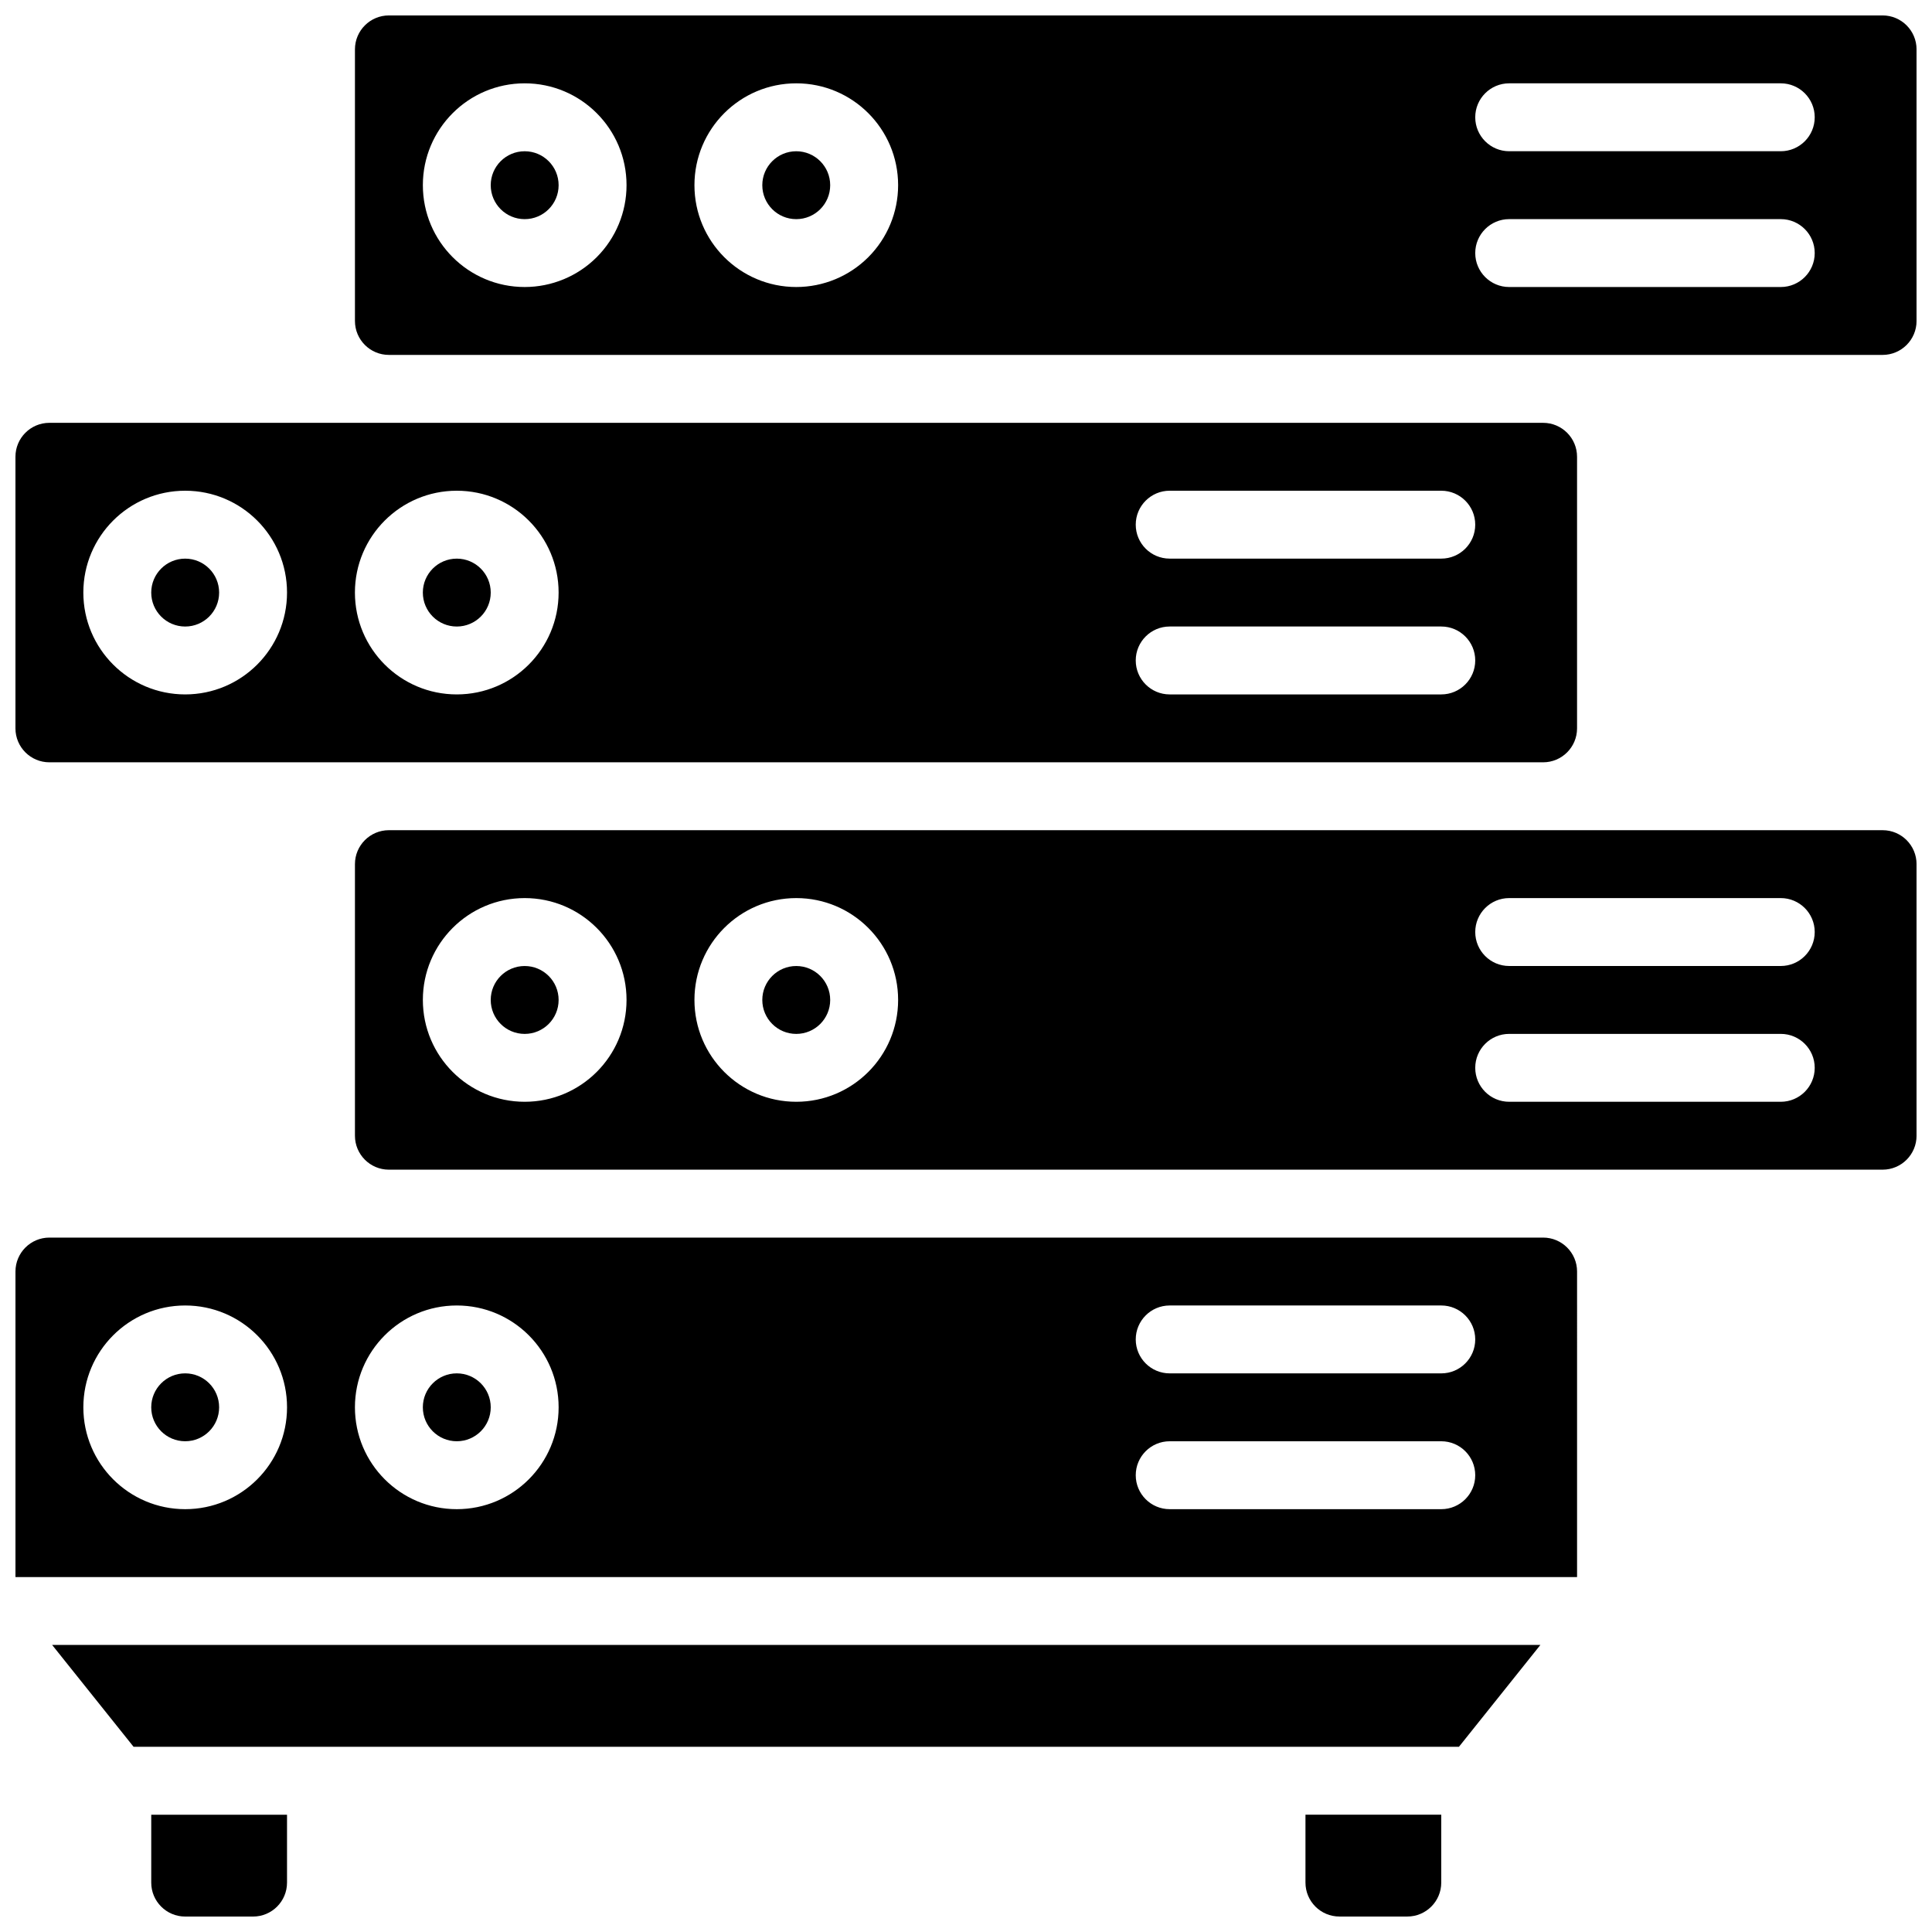 <?xml version="1.0" encoding="UTF-8"?>
<!-- Uploaded to: SVG Repo, www.svgrepo.com, Generator: SVG Repo Mixer Tools -->
<svg width="800px" height="800px" version="1.1" viewBox="144 144 512 512" xmlns="http://www.w3.org/2000/svg">
 <defs>
  <clipPath id="f">
   <path d="m489 624h37v27.902h-37z"/>
  </clipPath>
  <clipPath id="e">
   <path d="m148.09 471h413.91v91h-413.91z"/>
  </clipPath>
  <clipPath id="d">
   <path d="m184 624h37v27.902h-37z"/>
  </clipPath>
  <clipPath id="c">
   <path d="m238 148.09h413.9v90.906h-413.9z"/>
  </clipPath>
  <clipPath id="b">
   <path d="m148.09 256h413.91v91h-413.91z"/>
  </clipPath>
  <clipPath id="a">
   <path d="m238 364h413.9v90h-413.9z"/>
  </clipPath>
 </defs>
 <g clip-path="url(#f)">
  <path d="m516.95 651.9c4.969 0 8.996-4.027 8.996-8.996v-17.992h-35.984v17.992c0 4.969 4.027 8.996 8.996 8.996z"/>
 </g>
 <g clip-path="url(#e)">
  <path d="m561.94 480.97c0-4.969-4.027-8.996-8.996-8.996h-395.85c-4.969 0-8.996 4.027-8.996 8.996v80.969h413.84zm-368.86 62.977c-14.906 0-26.992-12.086-26.992-26.992s12.086-26.988 26.992-26.988 26.988 12.082 26.988 26.988-12.082 26.992-26.988 26.992zm71.973 0c-14.906 0-26.992-12.086-26.992-26.992s12.086-26.988 26.992-26.988 26.988 12.082 26.988 26.988-12.082 26.992-26.988 26.992zm260.9 0h-71.973c-4.969 0-8.996-4.027-8.996-8.996s4.027-9 8.996-9h71.973c4.969 0 9 4.031 9 9s-4.031 8.996-9 8.996zm0-35.988h-71.973c-4.969 0-8.996-4.027-8.996-8.996s4.027-8.996 8.996-8.996h71.973c4.969 0 9 4.027 9 8.996s-4.031 8.996-9 8.996z"/>
 </g>
 <path d="m274.05 516.95c0 4.969-4.027 8.996-8.996 8.996s-8.996-4.027-8.996-8.996 4.027-8.996 8.996-8.996 8.996 4.027 8.996 8.996"/>
 <path d="m157.82 579.93 21.582 26.992h351.23l21.582-26.992z"/>
 <path d="m292.04 409c0 4.969-4.027 8.996-8.996 8.996s-8.996-4.027-8.996-8.996 4.027-8.996 8.996-8.996 8.996 4.027 8.996 8.996"/>
 <g clip-path="url(#d)">
  <path d="m184.08 642.91c0 4.969 4.027 8.996 8.996 8.996h17.992c4.969 0 8.996-4.027 8.996-8.996v-17.992h-35.984z"/>
 </g>
 <path d="m292.04 193.08c0 4.969-4.027 8.996-8.996 8.996s-8.996-4.027-8.996-8.996 4.027-8.996 8.996-8.996 8.996 4.027 8.996 8.996"/>
 <path d="m274.05 301.04c0 4.969-4.027 8.996-8.996 8.996s-8.996-4.027-8.996-8.996 4.027-8.996 8.996-8.996 8.996 4.027 8.996 8.996"/>
 <g clip-path="url(#c)">
  <path d="m642.91 148.09h-395.85c-4.969 0-8.996 4.027-8.996 8.996v71.973c0 4.969 4.027 8.996 8.996 8.996h395.85c4.969 0 8.996-4.027 8.996-8.996v-71.973c0-4.969-4.027-8.996-8.996-8.996zm-359.86 71.973c-14.906 0-26.988-12.082-26.988-26.988s12.082-26.992 26.988-26.992 26.988 12.086 26.988 26.992c0 7.156-2.844 14.023-7.902 19.082-5.062 5.062-11.93 7.906-19.086 7.906zm71.973 0c-14.906 0-26.988-12.082-26.988-26.988s12.082-26.992 26.988-26.992 26.988 12.086 26.988 26.992c0 7.156-2.844 14.023-7.902 19.082-5.062 5.062-11.93 7.906-19.086 7.906zm260.9 0h-71.973c-4.969 0-8.996-4.027-8.996-8.996s4.027-8.996 8.996-8.996h71.973c4.969 0 8.996 4.027 8.996 8.996s-4.027 8.996-8.996 8.996zm0-35.984h-71.973c-4.969 0-8.996-4.031-8.996-9s4.027-8.996 8.996-8.996h71.973c4.969 0 8.996 4.027 8.996 8.996s-4.027 9-8.996 9z"/>
 </g>
 <path d="m364.01 193.08c0 4.969-4.027 8.996-8.996 8.996s-8.996-4.027-8.996-8.996 4.027-8.996 8.996-8.996 8.996 4.027 8.996 8.996"/>
 <path d="m202.07 516.95c0 4.969-4.027 8.996-8.996 8.996s-8.996-4.027-8.996-8.996 4.027-8.996 8.996-8.996 8.996 4.027 8.996 8.996"/>
 <g clip-path="url(#b)">
  <path d="m157.09 346.02h395.85c4.969 0 8.996-4.027 8.996-8.996v-71.973c0-4.969-4.027-8.996-8.996-8.996h-395.85c-4.969 0-8.996 4.027-8.996 8.996v71.973c0 4.969 4.027 8.996 8.996 8.996zm296.89-71.973h71.973c4.969 0 9 4.027 9 8.996s-4.031 8.996-9 8.996h-71.973c-4.969 0-8.996-4.027-8.996-8.996s4.027-8.996 8.996-8.996zm0 35.984h71.973c4.969 0 9 4.027 9 8.996s-4.031 9-9 9h-71.973c-4.969 0-8.996-4.031-8.996-9s4.027-8.996 8.996-8.996zm-188.93-35.984c14.906 0 26.988 12.082 26.988 26.988s-12.082 26.992-26.988 26.992-26.992-12.086-26.992-26.992 12.086-26.988 26.992-26.988zm-71.973 0c14.906 0 26.988 12.082 26.988 26.988s-12.082 26.992-26.988 26.992-26.992-12.086-26.992-26.992 12.086-26.988 26.992-26.988z"/>
 </g>
 <path d="m364.01 409c0 4.969-4.027 8.996-8.996 8.996s-8.996-4.027-8.996-8.996 4.027-8.996 8.996-8.996 8.996 4.027 8.996 8.996"/>
 <g clip-path="url(#a)">
  <path d="m642.91 364.01h-395.85c-4.969 0-8.996 4.027-8.996 8.996v71.973c0 4.969 4.027 8.996 8.996 8.996h395.85c4.969 0 8.996-4.027 8.996-8.996v-71.973c0-4.969-4.027-8.996-8.996-8.996zm-359.86 71.973c-14.906 0-26.988-12.082-26.988-26.988s12.082-26.992 26.988-26.992 26.988 12.086 26.988 26.992-12.082 26.988-26.988 26.988zm71.973 0c-14.906 0-26.988-12.082-26.988-26.988s12.082-26.992 26.988-26.992 26.988 12.086 26.988 26.992-12.082 26.988-26.988 26.988zm260.9 0h-71.973c-4.969 0-8.996-4.027-8.996-8.996s4.027-8.996 8.996-8.996h71.973c4.969 0 8.996 4.027 8.996 8.996s-4.027 8.996-8.996 8.996zm0-35.984h-71.973c-4.969 0-8.996-4.031-8.996-9 0-4.965 4.027-8.996 8.996-8.996h71.973c4.969 0 8.996 4.031 8.996 8.996 0 4.969-4.027 9-8.996 9z"/>
 </g>
 <path d="m202.07 301.04c0 4.969-4.027 8.996-8.996 8.996s-8.996-4.027-8.996-8.996 4.027-8.996 8.996-8.996 8.996 4.027 8.996 8.996"/>
</svg>